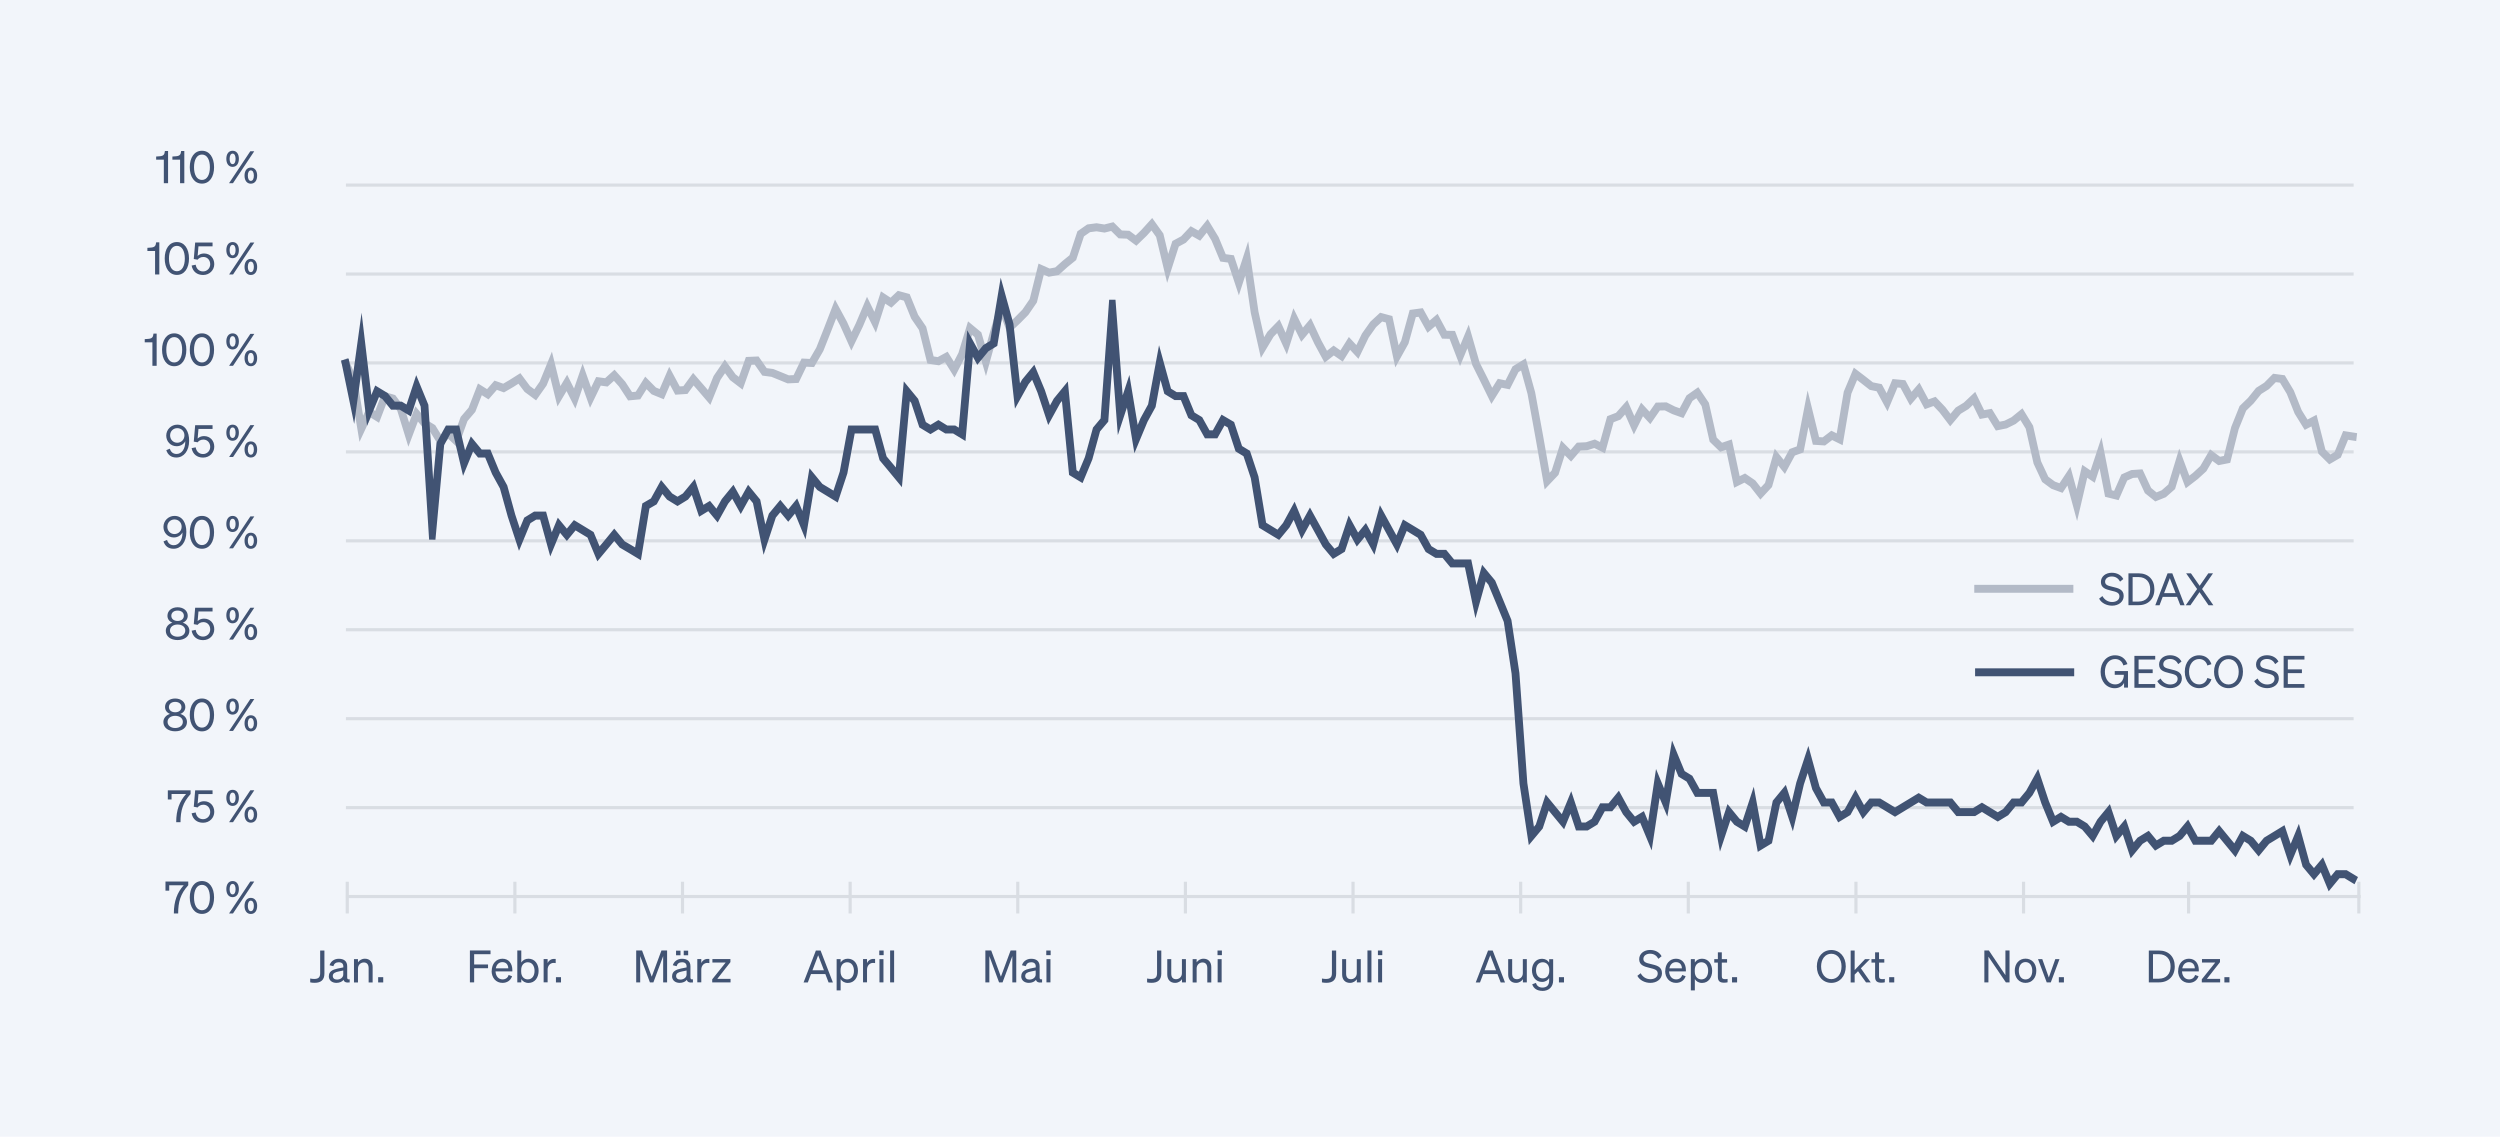 <?xml version="1.0" encoding="UTF-8"?>
<svg xmlns="http://www.w3.org/2000/svg" viewBox="0 0 394.02 179.15">
  <defs>
    <style>
      .cls-1 {
        fill: #f2f5fa;
      }

      .cls-2, .cls-3, .cls-4, .cls-5, .cls-6 {
        stroke-miterlimit: 10;
      }

      .cls-2, .cls-5 {
        stroke: #415373;
      }

      .cls-3, .cls-4 {
        fill: #dfdfdf;
        stroke: #b3bac7;
      }

      .cls-3, .cls-5 {
        stroke-width: 1.25px;
      }

      .cls-7 {
        fill: #415373;
      }

      .cls-6 {
        fill: none;
        stroke: #d9dde3;
        stroke-width: .5px;
      }
    </style>
  </defs>
  <g id="Hintergrund">
    <rect class="cls-1" x="0" y="-.06" width="394.05" height="179.22"></rect>
  </g>
  <g id="Kursentwicklung">
    <g id="Grafik">
      <line class="cls-6" x1="54.52" y1="141.3" x2="372.06" y2="141.3"></line>
      <g>
        <path class="cls-7" d="M26.67,139.52v.86h-.59v-1.44h3.59v.58c-1.23,1.37-1.59,2.63-1.59,4.45h-.68c0-1.95.54-3.32,1.56-4.45h-2.29Z"></path>
        <path class="cls-7" d="M31.83,138.86c1.19,0,1.91,1.06,1.91,2.59s-.72,2.59-1.91,2.59-1.92-1.06-1.92-2.59.72-2.59,1.92-2.59ZM31.83,143.46c.81,0,1.25-.83,1.25-2s-.43-2-1.25-2-1.25.83-1.25,2,.43,2,1.25,2Z"></path>
        <path class="cls-7" d="M36.66,138.86c.64,0,.99.52.99,1.27s-.36,1.27-.99,1.27-.99-.52-.99-1.27.36-1.27.99-1.27ZM36.72,143.97h-.62l3.35-5.03h.62l-3.35,5.03ZM36.66,140.97c.3,0,.47-.33.47-.83s-.17-.83-.47-.83-.47.33-.47.83.17.83.47.83ZM39.53,144.05c-.63,0-.99-.52-.99-1.27s.36-1.27.99-1.27,1,.52,1,1.27-.36,1.27-1,1.27ZM39.53,143.61c.3,0,.48-.33.48-.83s-.18-.83-.48-.83-.47.33-.47.83.18.83.47.83Z"></path>
      </g>
      <g>
        <path class="cls-7" d="M27.04,125.14v.86h-.59v-1.44h3.59v.58c-1.23,1.37-1.59,2.63-1.59,4.45h-.68c0-1.95.54-3.32,1.56-4.45h-2.29Z"></path>
        <path class="cls-7" d="M30.54,127.14l.22-2.58h2.74v.59h-2.22l-.13,1.52c.22-.22.56-.39,1-.39.98,0,1.62.73,1.62,1.68s-.75,1.71-1.76,1.71c-.95,0-1.63-.53-1.81-1.49l.64-.13c.1.64.54,1.06,1.16,1.06s1.13-.49,1.13-1.13-.43-1.15-1.07-1.15c-.42,0-.74.19-.91.43l-.62-.11Z"></path>
        <path class="cls-7" d="M36.66,124.48c.64,0,.99.52.99,1.27s-.36,1.27-.99,1.27-.99-.52-.99-1.27.36-1.27.99-1.27ZM36.73,129.58h-.62l3.35-5.03h.62l-3.35,5.03ZM36.66,126.58c.3,0,.47-.33.47-.83s-.17-.83-.47-.83-.47.33-.47.83.17.83.47.83ZM39.53,129.66c-.63,0-.99-.52-.99-1.27s.36-1.27.99-1.27,1,.52,1,1.27-.36,1.27-1,1.27ZM39.53,129.22c.3,0,.48-.33.48-.83s-.18-.83-.48-.83-.47.33-.47.83.18.83.47.83Z"></path>
      </g>
      <g>
        <path class="cls-7" d="M29.21,111.43c0,.5-.29.9-.79,1.09.6.18,1.05.64,1.05,1.28,0,.88-.78,1.46-1.86,1.46s-1.86-.57-1.86-1.46c0-.64.45-1.1,1.04-1.28-.5-.2-.78-.59-.78-1.09,0-.81.69-1.34,1.6-1.34s1.6.54,1.6,1.34ZM26.41,113.77c0,.57.49.97,1.2.97s1.21-.39,1.21-.97-.5-.95-1.21-.95-1.2.39-1.2.95ZM28.6,111.44c0-.49-.4-.82-.99-.82s-.99.33-.99.82.41.82.99.82.99-.32.99-.82Z"></path>
        <path class="cls-7" d="M31.83,110.09c1.19,0,1.91,1.06,1.91,2.59s-.72,2.59-1.91,2.59-1.92-1.06-1.92-2.59.72-2.59,1.92-2.59ZM31.83,114.68c.81,0,1.25-.83,1.25-2s-.43-2-1.25-2-1.25.83-1.25,2,.43,2,1.25,2Z"></path>
        <path class="cls-7" d="M36.66,110.09c.64,0,.99.52.99,1.27s-.36,1.27-.99,1.27-.99-.52-.99-1.27.36-1.27.99-1.27ZM36.73,115.2h-.62l3.35-5.03h.62l-3.35,5.03ZM36.66,112.19c.3,0,.47-.33.47-.83s-.17-.83-.47-.83-.47.33-.47.83.17.83.47.83ZM39.53,115.27c-.63,0-.99-.52-.99-1.27s.36-1.27.99-1.27,1,.52,1,1.27-.36,1.27-1,1.27ZM39.53,114.83c.3,0,.48-.33.48-.83s-.18-.83-.48-.83-.47.33-.47.83.18.83.47.83Z"></path>
      </g>
      <g>
        <path class="cls-7" d="M29.59,97.05c0,.5-.29.9-.79,1.09.6.18,1.05.64,1.05,1.28,0,.88-.78,1.46-1.86,1.46s-1.86-.57-1.86-1.46c0-.64.45-1.1,1.04-1.28-.5-.2-.78-.59-.78-1.09,0-.81.69-1.34,1.6-1.34s1.6.54,1.6,1.34ZM26.79,99.38c0,.57.49.97,1.2.97s1.21-.39,1.21-.97-.5-.95-1.21-.95-1.2.39-1.2.95ZM28.98,97.05c0-.49-.4-.82-.99-.82s-.99.33-.99.82.41.82.99.82.99-.32.99-.82Z"></path>
        <path class="cls-7" d="M30.54,98.36l.22-2.58h2.74v.59h-2.22l-.13,1.52c.22-.22.56-.39,1-.39.98,0,1.62.73,1.62,1.68s-.75,1.71-1.76,1.71c-.95,0-1.63-.53-1.81-1.49l.64-.13c.1.64.54,1.06,1.16,1.06s1.13-.49,1.13-1.13-.43-1.15-1.07-1.15c-.42,0-.74.19-.91.43l-.62-.11Z"></path>
        <path class="cls-7" d="M36.66,95.7c.64,0,.99.52.99,1.27s-.36,1.27-.99,1.27-.99-.52-.99-1.27.36-1.27.99-1.27ZM36.73,100.81h-.62l3.35-5.03h.62l-3.35,5.03ZM36.66,97.8c.3,0,.47-.33.47-.83s-.17-.83-.47-.83-.47.33-.47.83.17.83.47.83ZM39.53,100.89c-.63,0-.99-.52-.99-1.27s.36-1.27.99-1.27,1,.52,1,1.27-.36,1.27-1,1.27ZM39.53,100.44c.3,0,.48-.33.48-.83s-.18-.83-.48-.83-.47.33-.47.83.18.83.47.83Z"></path>
      </g>
      <g>
        <path class="cls-7" d="M26.33,85.1c.14.48.48.83,1.06.83.78,0,1.37-.76,1.37-1.94v-.07c-.23.44-.72.79-1.36.79-.93,0-1.64-.73-1.64-1.67s.76-1.73,1.74-1.73c1.29,0,1.87,1.15,1.87,2.54,0,1.6-.85,2.64-2.01,2.64-.87,0-1.37-.47-1.59-1.16l.55-.23ZM27.5,84.17c.63,0,1.13-.5,1.13-1.16s-.49-1.14-1.13-1.14-1.13.49-1.13,1.14.48,1.16,1.12,1.16Z"></path>
        <path class="cls-7" d="M31.83,81.31c1.19,0,1.91,1.06,1.91,2.59s-.72,2.59-1.91,2.59-1.92-1.06-1.92-2.59.72-2.59,1.92-2.59ZM31.83,85.91c.81,0,1.25-.83,1.25-2s-.43-2-1.25-2-1.25.83-1.25,2,.43,2,1.25,2Z"></path>
        <path class="cls-7" d="M36.66,81.31c.64,0,.99.52.99,1.27s-.36,1.27-.99,1.27-.99-.52-.99-1.27.36-1.27.99-1.27ZM36.73,86.42h-.62l3.35-5.03h.62l-3.35,5.03ZM36.66,83.42c.3,0,.47-.33.47-.83s-.17-.83-.47-.83-.47.33-.47.83.17.83.47.83ZM39.53,86.5c-.63,0-.99-.52-.99-1.27s.36-1.27.99-1.27,1,.52,1,1.27-.36,1.27-1,1.27ZM39.53,86.06c.3,0,.48-.33.48-.83s-.18-.83-.48-.83-.47.33-.47.83.18.83.47.83Z"></path>
      </g>
      <g>
        <path class="cls-7" d="M26.77,70.72c.14.48.48.83,1.06.83.78,0,1.37-.76,1.37-1.94v-.07c-.23.44-.72.79-1.36.79-.93,0-1.64-.73-1.64-1.67s.76-1.73,1.74-1.73c1.29,0,1.87,1.15,1.87,2.54,0,1.6-.85,2.64-2.01,2.64-.87,0-1.37-.47-1.59-1.16l.55-.23ZM27.94,69.78c.63,0,1.13-.5,1.13-1.16s-.49-1.14-1.13-1.14-1.13.49-1.13,1.14.48,1.16,1.12,1.16Z"></path>
        <path class="cls-7" d="M30.54,69.59l.22-2.58h2.74v.59h-2.22l-.13,1.52c.22-.22.56-.39,1-.39.98,0,1.62.73,1.62,1.68s-.75,1.71-1.76,1.71c-.95,0-1.63-.53-1.81-1.49l.64-.13c.1.64.54,1.06,1.16,1.06s1.13-.49,1.13-1.13-.43-1.15-1.07-1.15c-.42,0-.74.19-.91.43l-.62-.11Z"></path>
        <path class="cls-7" d="M36.66,66.93c.64,0,.99.52.99,1.27s-.36,1.27-.99,1.27-.99-.52-.99-1.27.36-1.27.99-1.27ZM36.73,72.03h-.62l3.35-5.03h.62l-3.35,5.03ZM36.66,69.03c.3,0,.47-.33.47-.83s-.17-.83-.47-.83-.47.33-.47.83.17.83.47.83ZM39.53,72.11c-.63,0-.99-.52-.99-1.27s.36-1.27.99-1.27,1,.52,1,1.27-.36,1.27-1,1.27ZM39.53,71.67c.3,0,.48-.33.48-.83s-.18-.83-.48-.83-.47.33-.47.83.18.83.47.83Z"></path>
      </g>
      <g>
        <path class="cls-7" d="M24.69,52.59v5.06h-.67v-3.7h-1.21v-.5l.54-.04c.6-.04.79-.25.84-.83h.5Z"></path>
        <path class="cls-7" d="M27.46,52.54c1.19,0,1.91,1.06,1.91,2.59s-.72,2.59-1.91,2.59-1.92-1.06-1.92-2.59.72-2.59,1.92-2.59ZM27.46,57.13c.81,0,1.25-.83,1.25-2s-.43-2-1.25-2-1.25.83-1.25,2,.43,2,1.25,2Z"></path>
        <path class="cls-7" d="M31.83,52.54c1.19,0,1.91,1.06,1.91,2.59s-.72,2.59-1.91,2.59-1.92-1.06-1.92-2.59.72-2.59,1.92-2.59ZM31.83,57.13c.81,0,1.25-.83,1.25-2s-.43-2-1.25-2-1.25.83-1.25,2,.43,2,1.25,2Z"></path>
        <path class="cls-7" d="M36.66,52.54c.64,0,.99.52.99,1.27s-.36,1.27-.99,1.27-.99-.52-.99-1.27.36-1.27.99-1.27ZM36.73,57.65h-.62l3.35-5.03h.62l-3.35,5.03ZM36.66,54.64c.3,0,.47-.33.47-.83s-.17-.83-.47-.83-.47.33-.47.83.17.83.47.83ZM39.53,57.72c-.63,0-.99-.52-.99-1.27s.36-1.27.99-1.27,1,.52,1,1.27-.36,1.27-1,1.27ZM39.53,57.28c.3,0,.48-.33.48-.83s-.18-.83-.48-.83-.47.33-.47.83.18.83.47.83Z"></path>
      </g>
      <g>
        <path class="cls-7" d="M25.11,38.2v5.06h-.67v-3.7h-1.21v-.5l.54-.04c.6-.04.79-.25.84-.83h.5Z"></path>
        <path class="cls-7" d="M27.88,38.15c1.19,0,1.91,1.06,1.91,2.59s-.72,2.59-1.91,2.59-1.92-1.06-1.92-2.59.72-2.59,1.92-2.59ZM27.88,42.75c.81,0,1.25-.83,1.25-2s-.43-2-1.25-2-1.25.83-1.25,2,.43,2,1.25,2Z"></path>
        <path class="cls-7" d="M30.54,40.81l.22-2.58h2.74v.59h-2.22l-.13,1.52c.22-.22.56-.39,1-.39.98,0,1.62.73,1.62,1.68s-.75,1.71-1.76,1.71c-.95,0-1.63-.53-1.81-1.49l.64-.13c.1.64.54,1.06,1.16,1.06s1.13-.49,1.13-1.13-.43-1.15-1.07-1.15c-.42,0-.74.19-.91.43l-.62-.11Z"></path>
        <path class="cls-7" d="M36.66,38.15c.64,0,.99.52.99,1.27s-.36,1.27-.99,1.27-.99-.52-.99-1.27.36-1.27.99-1.27ZM36.73,43.26h-.62l3.35-5.03h.62l-3.35,5.03ZM36.66,40.25c.3,0,.47-.33.47-.83s-.17-.83-.47-.83-.47.33-.47.83.17.83.47.83ZM39.53,43.34c-.63,0-.99-.52-.99-1.27s.36-1.27.99-1.27,1,.52,1,1.27-.36,1.27-1,1.27ZM39.53,42.89c.3,0,.48-.33.48-.83s-.18-.83-.48-.83-.47.33-.47.83.18.83.47.83Z"></path>
      </g>
      <g>
        <path class="cls-7" d="M26.49,23.81v5.06h-.67v-3.7h-1.21v-.5l.54-.04c.6-.04.79-.25.84-.83h.5Z"></path>
        <path class="cls-7" d="M29.05,23.81v5.06h-.67v-3.7h-1.21v-.5l.54-.04c.6-.04.79-.25.84-.83h.5Z"></path>
        <path class="cls-7" d="M31.83,23.76c1.19,0,1.91,1.06,1.91,2.59s-.72,2.59-1.91,2.59-1.92-1.06-1.92-2.59.72-2.59,1.92-2.59ZM31.83,28.36c.81,0,1.25-.83,1.25-2s-.43-2-1.25-2-1.25.83-1.25,2,.43,2,1.25,2Z"></path>
        <path class="cls-7" d="M36.66,23.76c.64,0,.99.52.99,1.27s-.36,1.27-.99,1.27-.99-.52-.99-1.27.36-1.27.99-1.27ZM36.72,28.87h-.62l3.35-5.03h.62l-3.35,5.03ZM36.66,25.87c.3,0,.47-.33.47-.83s-.17-.83-.47-.83-.47.33-.47.83.17.83.47.83ZM39.53,28.95c-.63,0-.99-.52-.99-1.27s.36-1.27.99-1.27,1,.52,1,1.27-.36,1.27-1,1.27ZM39.53,28.51c.3,0,.48-.33.48-.83s-.18-.83-.48-.83-.47.33-.47.83.18.83.47.83Z"></path>
      </g>
      <g>
        <line class="cls-6" x1="54.52" y1="127.29" x2="370.95" y2="127.29"></line>
        <line class="cls-6" x1="54.52" y1="113.27" x2="370.95" y2="113.27"></line>
        <line class="cls-6" x1="54.52" y1="99.25" x2="370.95" y2="99.25"></line>
        <line class="cls-6" x1="54.52" y1="85.24" x2="370.95" y2="85.24"></line>
        <line class="cls-6" x1="54.52" y1="71.22" x2="370.95" y2="71.22"></line>
        <line class="cls-6" x1="54.52" y1="57.2" x2="370.95" y2="57.2"></line>
        <line class="cls-6" x1="54.52" y1="43.19" x2="370.95" y2="43.19"></line>
        <line class="cls-6" x1="54.52" y1="29.17" x2="370.95" y2="29.17"></line>
      </g>
      <line class="cls-6" x1="54.73" y1="138.97" x2="54.73" y2="143.97"></line>
      <line class="cls-6" x1="107.57" y1="138.97" x2="107.57" y2="143.97"></line>
      <line class="cls-6" x1="133.99" y1="138.97" x2="133.99" y2="143.97"></line>
      <line class="cls-6" x1="186.83" y1="138.97" x2="186.83" y2="143.97"></line>
      <line class="cls-6" x1="81.15" y1="138.97" x2="81.15" y2="143.97"></line>
      <line class="cls-6" x1="160.41" y1="138.97" x2="160.41" y2="143.97"></line>
      <line class="cls-6" x1="213.25" y1="138.97" x2="213.25" y2="143.97"></line>
      <line class="cls-6" x1="239.67" y1="138.97" x2="239.67" y2="143.97"></line>
      <line class="cls-6" x1="292.51" y1="138.97" x2="292.51" y2="143.97"></line>
      <line class="cls-6" x1="344.94" y1="138.97" x2="344.94" y2="143.97"></line>
      <line class="cls-6" x1="266.09" y1="138.97" x2="266.09" y2="143.97"></line>
      <line class="cls-6" x1="318.93" y1="138.97" x2="318.93" y2="143.97"></line>
      <line class="cls-6" x1="371.77" y1="138.97" x2="371.77" y2="143.97"></line>
      <g>
        <polygon class="cls-4" points="54.35 57.21 55.58 60 56.89 67.97 58.23 65.1 59.49 65.89 60.75 62.6 61.86 62.93 63.07 64.53 64.41 68.87 65.7 65.46 66.84 66.82 68.08 67.57 69.38 69.68 70.65 68.48 71.94 69.7 73.24 66.11 74.48 64.65 75.69 61.54 76.9 62.3 78.16 60.86 79.38 61.3 80.67 60.55 81.83 59.81 83.03 61.4 84.38 62.4 85.7 60.53 86.82 57.78 88.05 62.76 89.33 60.6 90.6 63.12 91.83 59.53 93.06 62.98 94.39 60.23 95.6 60.4 96.8 59.32 97.97 60.63 99.25 62.59 100.61 62.46 101.82 60.54 102.98 61.72 104.35 62.28 105.55 59.5 106.72 61.69 108.08 61.6 109.28 59.95 110.44 61.28 111.8 62.87 113.11 59.63 114.26 57.95 115.42 59.55 116.8 60.6 118.08 57 119.19 56.95 120.43 58.73 121.71 58.9 122.94 59.4 124.21 59.92 125.54 59.86 126.78 57.28 128.02 57.34 129.31 55.11 130.56 51.96 131.72 48.97 132.85 51.08 134.19 54.07 135.54 51.27 136.69 48.55 137.95 51.1 139.24 47.08 140.44 47.86 141.7 46.67 142.83 46.97 144.06 49.99 145.3 51.8 146.56 56.85 147.92 57.06 149.11 56.42 150.4 58.49 151.74 55.89 152.94 51.92 154.03 52.83 155.38 57.44 156.73 52.54 157.88 48.69 159.07 51.87 160.44 50.58 161.69 49.31 162.96 47.46 164.17 42.58 165.33 43.1 166.64 42.87 167.91 41.72 169.18 40.69 170.42 36.94 171.61 36.11 172.82 35.95 174.07 36.15 175.28 35.85 176.51 37.07 177.77 37.12 179.06 38.08 180.37 36.81 181.53 35.53 182.68 37.14 184.02 42.73 185.37 38.52 186.59 37.86 187.79 36.59 189.04 37.3 190.25 35.8 191.41 37.71 192.68 40.76 193.92 40.93 195.25 44.94 196.45 41.23 197.63 49.25 198.94 55.08 200.32 52.78 201.44 51.62 202.74 54.48 203.99 50.54 205.19 52.97 206.43 51.49 207.61 53.99 208.92 56.41 210.2 55.4 211.48 56.29 212.71 54.32 213.97 55.68 215.28 52.96 216.51 51.22 217.71 50.12 218.83 50.42 220.12 56.5 221.52 53.98 222.75 49.53 223.85 49.39 225.12 51.68 226.37 50.61 227.58 52.88 228.81 52.91 230.13 56.35 231.36 53.38 232.52 57.4 233.77 59.91 235.11 62.64 236.42 60.55 237.67 60.8 238.94 58.29 240.04 57.62 241.24 61.98 242.48 68.81 243.77 76.08 245.19 74.58 246.38 70.81 247.59 72.02 248.88 70.51 250.09 70.46 251.31 70.07 252.64 70.73 253.9 66.17 255.12 65.7 256.27 64.41 257.54 67.3 258.82 64.73 260.05 66.06 261.34 64.2 262.51 64.18 263.74 64.79 265.08 65.27 266.36 62.85 267.49 62.06 268.66 63.8 269.91 69.36 271.23 70.64 272.42 70.24 273.67 76.14 274.98 75.49 276.16 76.29 277.48 77.97 278.83 76.51 280.03 72.29 281.24 73.8 282.54 71.39 283.81 70.93 284.97 64.95 286.12 69.61 287.49 69.7 288.71 68.77 290.03 69.42 291.3 61.93 292.48 59.11 293.62 59.98 294.88 60.97 296.1 61.22 297.43 63.68 298.74 60.54 299.84 60.64 301.14 63.05 302.38 61.6 303.6 63.87 304.87 63.41 306.06 64.67 307.38 66.4 308.71 64.82 309.95 64.07 311.09 62.99 312.31 65.48 313.56 65.25 314.81 67.3 316.14 67.03 317.41 66.4 318.57 65.46 319.74 67.38 320.99 72.93 322.25 75.63 323.54 76.58 324.88 77.07 326.04 75.32 327.33 80.08 328.64 74.48 329.88 75.31 331.03 71.82 332.21 77.89 333.62 78.24 334.88 75.36 336.07 74.83 337.22 74.75 338.45 77.4 339.77 78.46 341.09 77.93 342.37 76.8 343.53 72.99 344.72 76.16 346.08 75.11 347.35 73.95 348.54 71.91 349.73 72.79 351.09 72.52 352.35 67.51 353.59 64.44 354.82 63.24 356.06 61.71 357.3 60.93 358.51 59.7 359.65 59.85 360.87 61.87 362.11 64.98 363.42 67.1 364.63 66.47 365.85 71.24 367.18 72.56 368.53 71.77 369.76 68.76 370.92 68.94 370.95 68.69 369.62 68.48 368.35 71.58 367.21 72.25 366.05 71.1 364.78 66.11 363.5 66.78 362.31 64.86 361.07 61.75 359.79 59.61 358.44 59.43 357.16 60.72 355.91 61.51 354.66 63.06 353.4 64.28 352.14 67.43 350.91 72.29 349.78 72.52 348.47 71.55 347.17 73.78 345.95 74.91 344.82 75.77 343.51 72.26 342.18 76.64 340.97 77.7 339.8 78.18 338.63 77.22 337.36 74.49 336.02 74.58 334.72 75.16 333.49 77.95 332.41 77.68 331.09 70.91 329.76 74.93 328.5 74.08 327.32 79.14 326.12 74.76 324.79 76.77 323.64 76.35 322.43 75.46 321.2 72.83 319.96 67.28 318.63 65.1 317.3 66.18 316.08 66.79 314.92 67.02 313.67 64.98 312.43 65.2 311.16 62.59 309.81 63.86 308.56 64.62 307.39 66.02 306.23 64.49 304.93 63.12 303.7 63.56 302.43 61.18 301.18 62.63 299.98 60.4 298.6 60.27 297.41 63.13 296.25 60.99 294.97 60.73 293.75 59.77 292.39 58.73 291.08 61.85 289.86 69.05 288.69 68.47 287.42 69.44 286.3 69.37 284.95 63.87 283.62 70.73 282.39 71.18 281.2 73.37 279.93 71.79 278.63 76.37 277.49 77.6 276.31 76.09 275 75.2 273.83 75.78 272.58 69.91 271.28 70.35 270.11 69.22 268.87 63.69 267.54 61.72 266.19 62.67 264.97 64.96 263.82 64.55 262.56 63.92 261.23 63.95 260.03 65.68 258.77 64.32 257.55 66.74 256.33 63.97 254.99 65.48 253.72 65.97 252.49 70.38 251.33 69.8 250.05 70.2 248.77 70.26 247.57 71.66 246.28 70.36 244.99 74.43 243.91 75.57 242.71 68.76 241.46 61.92 240.17 57.25 238.77 58.1 237.55 60.52 236.31 60.26 235.13 62.15 233.98 59.78 232.73 57.3 231.4 52.68 230.14 55.72 228.97 52.65 227.71 52.63 226.43 50.24 225.18 51.3 223.97 49.11 222.57 49.3 221.31 53.88 220.22 55.84 219.02 50.21 217.65 49.84 216.35 51.04 215.09 52.82 213.91 55.26 212.67 53.93 211.41 55.94 210.2 55.09 208.99 56.04 207.81 53.87 206.49 51.05 205.24 52.54 203.95 49.92 202.71 53.83 201.51 51.2 200.14 52.61 199.03 54.46 197.85 49.19 196.54 40.22 195.25 44.19 194.09 40.69 192.83 40.52 191.61 37.58 190.28 35.39 188.99 36.98 187.75 36.28 186.46 37.65 185.19 38.33 184.05 41.87 182.89 37.02 181.55 35.15 180.22 36.62 179.04 37.76 177.84 36.87 176.6 36.82 175.34 35.57 174.06 35.89 172.82 35.69 171.53 35.86 170.23 36.77 168.99 40.53 167.77 41.52 166.54 42.62 165.36 42.84 164.02 42.24 162.75 47.34 161.52 49.13 160.28 50.39 159.16 51.45 157.86 47.96 156.51 52.46 155.37 56.59 154.23 52.67 152.83 51.51 151.53 55.78 150.38 58.01 149.18 56.09 147.88 56.8 146.74 56.62 145.51 51.69 144.26 49.85 143 46.76 141.64 46.39 140.41 47.55 139.12 46.7 137.91 50.48 136.68 47.98 135.34 51.15 134.2 53.51 133.05 50.95 131.68 48.41 130.35 51.86 129.11 54.99 127.9 57.08 126.65 57.02 125.4 59.61 124.24 59.66 123.02 59.16 121.76 58.65 120.55 58.49 119.3 56.69 117.92 56.75 116.7 60.21 115.58 59.36 114.25 57.53 112.91 59.5 111.73 62.42 110.6 61.1 109.27 59.57 107.97 61.35 106.84 61.42 105.52 58.96 104.23 61.96 103.1 61.5 101.78 60.16 100.49 62.22 99.36 62.32 98.15 60.46 96.82 58.97 95.53 60.13 94.26 59.96 93.09 62.37 91.83 58.82 90.56 62.51 89.35 60.1 88.13 62.15 86.87 57.03 85.5 60.39 84.33 62.06 83.18 61.21 81.89 59.48 80.56 60.32 79.36 61.02 78.09 60.57 76.86 61.98 75.58 61.18 74.29 64.51 73.04 65.97 71.85 69.28 70.65 68.14 69.42 69.3 68.23 67.37 66.98 66.61 65.63 65 64.43 68.15 63.27 64.41 61.99 62.7 60.61 62.3 59.38 65.52 58.14 64.74 56.99 67.19 55.81 59.92 54.55 57.1 54.35 57.21"></polygon>
        <polygon class="cls-2" points="54.34 57.18 55.72 63.86 56.93 55.04 58.12 65.15 59.49 61.85 60.61 62.53 61.87 64.07 63.14 64.07 64.48 64.88 65.67 61.25 66.8 63.97 68.13 85.02 69.51 70.01 70.71 67.82 71.8 67.82 73.11 73.37 74.42 70.19 75.58 71.61 76.8 71.61 78.02 74.54 79.26 76.8 80.51 81.3 81.85 85.38 83.2 82.11 84.38 81.39 85.51 81.39 86.82 86.16 88.12 83.01 89.34 84.48 90.61 82.94 91.77 83.65 92.99 84.38 94.29 87.52 95.65 85.89 96.81 84.48 97.99 85.91 99.25 86.65 100.64 87.49 101.9 79.83 103.13 79.12 104.31 76.96 105.46 78.36 106.78 79.17 108.1 78.36 109.23 76.99 110.46 80.69 111.74 79.91 113.03 81.47 114.35 79.1 115.49 77.72 116.75 79.99 118.01 77.72 119.14 79.08 120.46 85.5 121.83 81.33 122.98 79.94 124.23 81.45 125.44 79.98 126.76 83.2 128.03 75.51 129.14 76.85 130.4 77.62 131.76 78.45 133.06 74.51 134.29 67.82 135.44 67.82 136.69 67.82 137.85 67.82 139.08 72.3 140.34 73.81 141.76 75.53 143 61.96 144.06 63.25 145.31 67.03 146.65 67.84 147.9 67.08 149.12 67.82 150.36 67.82 151.74 68.66 152.97 54.52 154.11 56.61 155.45 54.98 156.72 54.21 157.9 47.15 159 51.15 160.29 62.8 161.7 60.26 162.82 58.9 163.99 61.72 165.32 65.74 166.68 63.26 167.75 61.96 168.97 74.56 170.38 75.41 171.68 72.28 172.92 67.76 174.18 66.26 175.31 50.43 176.49 66.04 177.77 62.15 179 69.63 180.4 66.27 181.65 63.99 182.81 57.67 183.94 61.75 185.25 62.55 186.45 62.55 187.68 65.54 188.94 66.3 190.2 68.58 191.57 68.58 192.8 66.38 193.91 67.03 195.15 70.81 196.4 71.57 197.63 75.27 198.88 82.86 200.18 83.65 201.5 84.45 202.82 82.85 203.96 80.78 205.2 83.81 206.46 81.51 207.61 83.6 208.86 85.88 210.18 87.45 211.54 86.62 212.72 83.07 213.92 85.26 215.17 83.75 216.47 86.11 217.71 81.57 218.82 83.6 220.18 86.08 221.47 82.95 222.6 83.65 223.82 84.39 225.07 86.63 226.37 87.42 227.59 87.42 228.84 88.93 230.14 88.93 231.29 88.93 232.61 95.32 233.93 90.57 235.02 91.9 236.26 94.88 237.5 97.9 238.74 106.14 239.99 123.5 241.28 132.03 242.7 130.33 243.89 126.72 245 128.08 246.37 129.74 247.57 126.82 248.75 130.39 250.1 130.39 251.4 129.6 252.63 127.36 253.86 127.36 255.04 125.94 256.21 128.07 257.52 129.67 258.74 128.93 260.09 132.18 261.34 123.91 262.58 126.9 263.83 119.36 264.94 122.06 266.19 122.82 267.45 125.09 268.76 125.09 269.91 125.09 271.22 132.22 272.54 128.24 273.67 129.61 275.05 130.45 276.21 126.95 277.4 133.46 278.83 132.59 280.08 126.54 281.18 125.21 282.49 129.18 283.82 123.52 284.95 120.1 286.1 124.26 287.39 126.61 288.63 126.61 289.9 128.92 291.27 128.09 292.44 125.97 293.66 128.21 294.98 126.61 296.15 126.61 297.37 127.35 298.67 128.14 299.97 127.35 301.21 126.59 302.4 125.87 303.62 126.61 304.9 126.61 306.14 126.61 307.34 126.61 308.58 128.12 309.88 128.12 311.16 128.12 312.37 127.38 313.56 128.11 314.86 128.9 316.18 128.1 317.41 126.61 318.65 126.61 319.94 125.04 321.07 123.01 322.23 126.53 323.53 129.69 324.83 128.9 326.05 129.64 327.3 129.64 328.5 130.37 329.84 131.96 331.15 129.59 332.27 128.24 333.51 131.99 334.76 130.5 336 134.26 337.36 132.61 338.51 131.91 339.76 133.42 341.06 132.64 342.31 132.64 343.59 131.85 344.75 130.47 345.95 132.64 347.26 132.64 348.56 132.64 349.75 131.18 350.91 132.59 352.26 134.23 353.53 131.92 354.66 132.61 355.98 134.21 357.3 132.61 358.53 131.86 359.66 131.18 360.95 135.11 362.19 132.11 363.36 136.36 364.7 137.97 365.92 136.52 367.16 139.52 368.49 137.91 369.66 137.91 370.88 138.65 370.99 138.42 369.72 137.65 368.39 137.65 367.23 139.06 365.98 136.07 364.7 137.59 363.56 136.23 362.23 131.39 360.98 134.44 359.78 130.81 358.42 131.64 357.16 132.41 355.98 133.83 354.81 132.41 353.45 131.58 352.23 133.81 351.08 132.42 349.75 130.8 348.46 132.38 347.26 132.38 346.08 132.38 344.79 130.05 343.45 131.65 342.25 132.38 341 132.38 339.81 133.1 338.56 131.59 337.22 132.41 336.09 133.78 334.84 130.03 333.6 131.51 332.35 127.75 330.97 129.43 329.8 131.54 328.64 130.16 327.35 129.38 326.11 129.38 324.83 128.6 323.64 129.33 322.45 126.43 321.12 122.43 319.76 124.89 318.55 126.35 317.31 126.35 316.04 127.89 314.86 128.6 313.67 127.88 312.37 127.09 311.1 127.87 309.88 127.87 308.69 127.87 307.44 126.35 306.14 126.35 304.9 126.35 303.68 126.35 302.4 125.58 301.1 126.37 299.86 127.12 298.67 127.85 297.48 127.12 296.2 126.35 294.88 126.35 293.7 127.78 292.44 125.48 291.11 127.9 289.99 128.58 288.76 126.35 287.52 126.35 286.31 124.16 284.97 119.29 283.6 123.44 282.45 128.32 281.27 124.72 279.87 126.42 278.63 132.42 277.57 133.07 276.27 126.01 274.93 130.08 273.82 129.41 272.46 127.75 271.29 131.28 270.1 124.84 268.76 124.84 267.58 124.84 266.35 122.63 265.11 121.87 263.73 118.52 262.48 126.06 261.23 123.05 259.99 131.32 258.85 128.57 257.57 129.35 256.39 127.92 255.07 125.51 253.76 127.11 252.5 127.11 251.24 129.41 250.04 130.14 248.91 130.14 247.59 126.14 246.3 129.28 245.17 127.91 243.8 126.24 242.5 130.2 241.43 131.47 240.22 123.46 238.97 106.11 237.72 97.82 236.47 94.78 235.22 91.76 233.82 90.07 232.64 94.34 231.47 88.68 230.14 88.68 228.94 88.68 227.69 87.16 226.43 87.16 225.23 86.44 223.99 84.19 222.72 83.42 221.36 82.6 220.15 85.53 219.02 83.47 217.64 80.95 216.39 85.49 215.2 83.32 213.96 84.83 212.67 82.48 211.35 86.44 210.22 87.13 209.05 85.73 207.81 83.47 206.46 81.02 205.23 83.26 203.98 80.23 202.63 82.7 201.45 84.13 200.29 83.42 199.09 82.69 197.85 75.2 196.59 71.39 195.34 70.63 194.09 66.85 192.71 66.04 191.45 68.32 190.33 68.32 189.1 66.11 187.86 65.36 186.6 62.3 185.31 62.3 184.13 61.58 182.77 56.64 181.43 63.89 180.19 66.15 179.1 68.79 177.84 61.18 176.63 64.86 175.31 47.28 173.95 66.15 172.72 67.63 171.47 72.19 170.27 75.06 169.19 74.4 167.92 61.37 166.5 63.1 165.37 65.16 164.2 61.62 162.88 58.44 161.51 60.1 160.43 62.05 159.23 51.1 157.84 46.08 156.52 54.04 155.3 54.78 154.15 56.18 152.8 53.73 151.54 68.25 150.42 67.57 149.17 67.57 147.9 66.79 146.65 67.55 145.5 66.85 144.26 63.11 142.83 61.37 141.58 74.94 140.51 73.63 139.28 72.17 138.02 67.57 136.69 67.57 135.44 67.57 134.1 67.57 132.84 74.44 131.64 78.08 130.51 77.39 129.28 76.65 127.89 74.96 126.67 82.35 125.5 79.52 124.23 81.07 122.98 79.56 121.63 81.19 120.51 84.6 119.35 78.96 117.98 77.29 116.75 79.5 115.52 77.29 114.17 78.94 112.99 81.05 111.79 79.59 110.58 80.32 109.32 76.51 107.96 78.16 106.78 78.87 105.61 78.16 104.27 76.54 102.96 78.92 101.69 79.66 100.47 87.09 99.36 86.42 98.13 85.7 96.81 84.1 95.48 85.72 94.35 87.06 93.16 84.2 91.88 83.42 90.56 82.62 89.34 84.1 88.06 82.55 86.87 85.44 85.68 81.13 84.32 81.13 83.02 81.93 81.87 84.71 80.72 81.22 79.48 76.7 78.22 74.42 76.95 71.35 75.68 71.35 74.35 69.74 73.17 72.61 71.98 67.57 70.58 67.57 69.29 69.92 68.18 82.05 67.02 63.91 65.65 60.57 64.35 64.51 63.2 63.81 61.98 63.81 60.75 62.32 59.38 61.49 58.25 64.24 56.95 53.22 55.67 62.5 54.56 57.12 54.34 57.18"></polygon>
      </g>
      <g>
        <g>
          <path class="cls-7" d="M331.35,93.93c.32.6.88.95,1.53.95s1.16-.32,1.16-.9c0-.61-.58-.71-1.34-.9-.79-.19-1.58-.41-1.58-1.35,0-.88.76-1.46,1.72-1.46.88,0,1.51.42,1.81.99l-.51.41c-.26-.48-.66-.81-1.31-.81-.61,0-1.05.34-1.05.82,0,.53.47.64,1.18.81.83.2,1.75.37,1.75,1.44,0,.94-.83,1.53-1.83,1.53-.87,0-1.7-.43-2.04-1.11l.53-.42Z"></path>
          <path class="cls-7" d="M335.46,90.36h1.6c1.53,0,2.49.98,2.49,2.51s-.97,2.51-2.49,2.51h-1.6v-5.03ZM337.06,94.81c1.14,0,1.83-.76,1.83-1.93s-.69-1.93-1.84-1.93h-.93v3.87h.94Z"></path>
          <path class="cls-7" d="M342.37,90.36l1.94,5.03h-.68l-.51-1.32h-2.26l-.5,1.32h-.67l1.94-5.03h.74ZM341.08,93.48h1.81l-.91-2.36-.9,2.36Z"></path>
          <path class="cls-7" d="M347.06,92.83l1.78,2.56h-.76l-1.42-2.06-1.43,2.06h-.74l1.79-2.55-1.73-2.48h.76l1.37,1.97,1.37-1.97h.74l-1.72,2.47Z"></path>
          <path class="cls-7" d="M334.76,107.64c-.2.46-.74.83-1.46.83-1.28,0-2.23-1.05-2.23-2.58s.96-2.61,2.28-2.61c.97,0,1.65.53,1.95,1.39l-.64.21c-.18-.64-.64-1.01-1.3-1.01-.95,0-1.61.81-1.61,2s.66,2,1.62,2c.81,0,1.36-.62,1.37-1.52h-1.44v-.59h2.09v2.61h-.62v-.75Z"></path>
          <path class="cls-7" d="M339.68,103.36v.59h-2.62v1.55h2.22v.59h-2.22v1.72h2.62v.59h-3.28v-5.03h3.28Z"></path>
          <path class="cls-7" d="M340.52,106.93c.32.6.88.95,1.53.95s1.16-.32,1.16-.9c0-.61-.58-.71-1.34-.9-.79-.19-1.58-.41-1.58-1.35,0-.88.76-1.46,1.72-1.46.88,0,1.51.42,1.81.99l-.51.41c-.26-.48-.66-.81-1.31-.81-.61,0-1.05.34-1.05.82,0,.53.47.64,1.18.81.83.2,1.75.37,1.75,1.44,0,.94-.83,1.53-1.83,1.53-.87,0-1.7-.43-2.04-1.11l.53-.42Z"></path>
          <path class="cls-7" d="M346.6,107.87c.65,0,1.12-.38,1.3-1.02l.64.21c-.29.87-.98,1.4-1.94,1.4-1.3,0-2.26-1.06-2.26-2.59s.96-2.59,2.26-2.59c.96,0,1.65.53,1.94,1.4l-.64.21c-.18-.64-.65-1.02-1.3-1.02-.93,0-1.59.81-1.59,2s.66,2,1.59,2Z"></path>
          <path class="cls-7" d="M351.23,103.28c1.32,0,2.28,1.06,2.28,2.59s-.96,2.59-2.28,2.59-2.28-1.06-2.28-2.59.97-2.59,2.28-2.59ZM351.23,103.88c-.95,0-1.61.81-1.61,2s.67,2,1.61,2,1.61-.8,1.61-2-.67-2-1.61-2Z"></path>
          <path class="cls-7" d="M355.8,106.93c.32.6.88.95,1.53.95s1.16-.32,1.16-.9c0-.61-.58-.71-1.34-.9-.79-.19-1.58-.41-1.58-1.35,0-.88.76-1.46,1.72-1.46.88,0,1.51.42,1.81.99l-.51.41c-.26-.48-.66-.81-1.31-.81-.61,0-1.05.34-1.05.82,0,.53.47.64,1.18.81.83.2,1.75.37,1.75,1.44,0,.94-.83,1.53-1.83,1.53-.87,0-1.7-.43-2.05-1.11l.53-.42Z"></path>
          <path class="cls-7" d="M363.2,103.36v.59h-2.62v1.55h2.22v.59h-2.22v1.72h2.62v.59h-3.28v-5.03h3.28Z"></path>
        </g>
        <line class="cls-3" x1="311.16" y1="92.8" x2="326.78" y2="92.8"></line>
        <line class="cls-5" x1="311.29" y1="105.96" x2="326.91" y2="105.96"></line>
      </g>
    </g>
    <g id="Text_DE">
      <g>
        <path class="cls-7" d="M102.43,154.83l-1.53-4.14v4.14h-.63v-5.03h.92l1.53,4.13,1.53-4.13h.89v5.03h-.62v-4.14l-1.54,4.14h-.54Z"></path>
        <path class="cls-7" d="M105.93,153.85c0-.73.57-1.03,1.39-1.2l.89-.18v-.15c0-.42-.23-.66-.72-.66-.46,0-.74.22-.85.62l-.6-.15c.18-.59.71-1.02,1.46-1.02.82,0,1.32.4,1.32,1.18v1.79c0,.24.15.32.39.26v.5c-.56.07-.88-.06-.96-.41-.22.29-.63.48-1.13.48-.67,0-1.2-.39-1.2-1.05ZM106.55,149.83h.7v.73h-.7v-.73ZM108.21,152.96l-.71.15c-.56.11-.94.27-.94.71,0,.36.26.57.66.57.54,0,.99-.33.99-.8v-.63ZM107.76,149.83h.7v.73h-.7v-.73Z"></path>
        <path class="cls-7" d="M111.8,151.79c-.1-.02-.19-.03-.31-.03-.53,0-.96.42-.96,1.06v2h-.63v-3.66h.63v.62c.16-.37.52-.65,1.02-.65.1,0,.19,0,.25.01v.64Z"></path>
        <path class="cls-7" d="M115.14,154.83h-2.89v-.48l2.12-2.65h-2.09v-.54h2.84v.48l-2.07,2.64h2.09v.54Z"></path>
      </g>
      <g>
        <path class="cls-7" d="M129.33,149.81l1.94,5.03h-.68l-.51-1.32h-2.26l-.5,1.32h-.67l1.94-5.03h.74ZM128.05,152.92h1.81l-.91-2.36-.9,2.36Z"></path>
        <path class="cls-7" d="M132.49,154.3v1.79h-.63v-4.92h.63v.53c.22-.36.62-.6,1.13-.6,1.02,0,1.6.86,1.6,1.91s-.58,1.91-1.6,1.91c-.51,0-.92-.25-1.13-.61ZM132.48,153.14c0,.84.52,1.22,1.04,1.22.69,0,1.07-.57,1.07-1.35s-.39-1.35-1.07-1.35c-.52,0-1.04.37-1.04,1.23v.26Z"></path>
        <path class="cls-7" d="M137.92,151.79c-.1-.02-.19-.03-.31-.03-.53,0-.96.42-.96,1.06v2h-.63v-3.66h.63v.62c.16-.37.52-.65,1.02-.65.1,0,.19,0,.25.01v.64Z"></path>
        <path class="cls-7" d="M138.58,149.81h.69v.73h-.69v-.73ZM139.24,154.83h-.63v-3.66h.63v3.66Z"></path>
        <path class="cls-7" d="M140.92,154.83h-.63v-5.03h.63v5.03Z"></path>
      </g>
      <g>
        <path class="cls-7" d="M157.46,154.83l-1.53-4.14v4.14h-.63v-5.03h.92l1.53,4.13,1.53-4.13h.89v5.03h-.62v-4.14l-1.54,4.14h-.54Z"></path>
        <path class="cls-7" d="M160.96,153.85c0-.73.57-1.03,1.39-1.2l.89-.18v-.15c0-.42-.23-.66-.72-.66-.46,0-.74.22-.85.62l-.6-.15c.18-.59.71-1.02,1.46-1.02.82,0,1.32.4,1.32,1.18v1.79c0,.24.15.32.39.26v.5c-.56.07-.88-.06-.96-.41-.22.29-.63.48-1.13.48-.67,0-1.2-.39-1.2-1.05ZM163.23,152.96l-.71.15c-.56.11-.94.27-.94.71,0,.36.26.57.66.57.54,0,.99-.33.99-.8v-.63Z"></path>
        <path class="cls-7" d="M164.9,149.81h.69v.73h-.69v-.73ZM165.56,154.83h-.63v-3.66h.63v3.66Z"></path>
      </g>
      <g>
        <path class="cls-7" d="M180.78,154.22c.25.05.41.07.64.07.62,0,.94-.22.94-.9v-3.58h.67v3.63c0,1.01-.56,1.46-1.53,1.46-.27,0-.48-.02-.71-.07v-.6Z"></path>
        <path class="cls-7" d="M186.92,154.83h-.63v-.5c-.21.31-.57.58-1.09.58-.78,0-1.23-.54-1.23-1.32v-2.42h.63v2.29c0,.52.22.87.76.87.46,0,.92-.34.92-.95v-2.21h.63v3.66Z"></path>
        <path class="cls-7" d="M187.97,151.17h.63v.5c.21-.3.57-.57,1.09-.57.78,0,1.22.54,1.22,1.32v2.42h-.63v-2.25c0-.51-.22-.9-.76-.9-.46,0-.92.35-.92.96v2.19h-.63v-3.66Z"></path>
        <path class="cls-7" d="M191.89,149.81h.69v.73h-.69v-.73ZM192.54,154.83h-.63v-3.66h.63v3.66Z"></path>
      </g>
      <g>
        <path class="cls-7" d="M208.34,154.22c.25.05.41.07.64.07.62,0,.94-.22.94-.9v-3.58h.67v3.63c0,1.01-.56,1.46-1.53,1.46-.27,0-.48-.02-.71-.07v-.6Z"></path>
        <path class="cls-7" d="M214.48,154.83h-.63v-.5c-.21.31-.57.58-1.09.58-.78,0-1.23-.54-1.23-1.32v-2.42h.63v2.29c0,.52.22.87.76.87.46,0,.92-.34.92-.95v-2.21h.63v3.66Z"></path>
        <path class="cls-7" d="M216.15,154.83h-.63v-5.03h.63v5.03Z"></path>
        <path class="cls-7" d="M217.17,149.81h.69v.73h-.69v-.73ZM217.83,154.83h-.63v-3.66h.63v3.66Z"></path>
      </g>
      <g>
        <path class="cls-7" d="M235.26,149.81l1.94,5.03h-.68l-.51-1.32h-2.25l-.5,1.32h-.67l1.94-5.03h.74ZM233.98,152.92h1.81l-.91-2.36-.9,2.36Z"></path>
        <path class="cls-7" d="M240.65,154.83h-.63v-.5c-.21.31-.57.58-1.09.58-.78,0-1.23-.54-1.23-1.32v-2.42h.63v2.29c0,.52.22.87.76.87.46,0,.92-.34.92-.95v-2.21h.63v3.66Z"></path>
        <path class="cls-7" d="M243.09,156.17c-.81,0-1.39-.37-1.6-1.04l.59-.22c.12.47.5.74,1.01.74.64,0,1.07-.33,1.07-1.09v-.41c-.2.36-.61.61-1.12.61-1,0-1.59-.83-1.59-1.83s.59-1.82,1.59-1.82c.5,0,.92.25,1.12.61v-.54h.63v3.33c0,1.07-.71,1.67-1.7,1.67ZM243.16,151.66c-.67,0-1.07.5-1.07,1.27s.41,1.27,1.07,1.27c.53,0,1.02-.39,1.02-1.2v-.13c0-.82-.49-1.21-1.02-1.21Z"></path>
        <path class="cls-7" d="M245.7,154.01h.8v.83h-.8v-.83Z"></path>
      </g>
      <g>
        <path class="cls-7" d="M258.58,153.38c.32.6.88.95,1.53.95s1.16-.32,1.16-.9c0-.61-.58-.71-1.34-.9-.79-.19-1.58-.41-1.58-1.35,0-.88.76-1.46,1.72-1.46.88,0,1.51.42,1.81.99l-.51.41c-.26-.48-.66-.81-1.31-.81-.61,0-1.05.34-1.05.82,0,.53.47.64,1.18.81.83.2,1.75.37,1.75,1.44,0,.94-.83,1.53-1.83,1.53-.87,0-1.7-.43-2.05-1.11l.53-.42Z"></path>
        <path class="cls-7" d="M262.46,153.01c0-1.09.69-1.91,1.69-1.91s1.56.78,1.56,1.79v.21h-2.65c.04.77.48,1.26,1.11,1.26.49,0,.84-.27.95-.7l.55.2c-.22.65-.78,1.05-1.51,1.05-1.02,0-1.72-.78-1.72-1.91ZM263.1,152.62h1.98c-.01-.52-.29-.98-.93-.98-.53,0-.93.36-1.04.98Z"></path>
        <path class="cls-7" d="M267.12,154.3v1.79h-.63v-4.92h.63v.53c.22-.36.62-.6,1.13-.6,1.02,0,1.6.86,1.6,1.91s-.58,1.91-1.6,1.91c-.51,0-.92-.25-1.13-.61ZM267.11,153.14c0,.84.52,1.22,1.04,1.22.69,0,1.07-.57,1.07-1.35s-.38-1.35-1.07-1.35c-.52,0-1.04.37-1.04,1.23v.26Z"></path>
        <path class="cls-7" d="M270.75,151.71h-.57v-.54h.57v-1.07h.62v1.07h.83v.54h-.83v2.15c0,.39.19.46.51.46.15,0,.25,0,.4-.04v.54c-.16.04-.34.06-.55.06-.62,0-.98-.21-.98-.91v-2.25Z"></path>
        <path class="cls-7" d="M272.98,154.01h.8v.83h-.8v-.83Z"></path>
      </g>
      <g>
        <path class="cls-7" d="M288.63,149.73c1.32,0,2.28,1.06,2.28,2.59s-.96,2.59-2.28,2.59-2.28-1.06-2.28-2.59.97-2.59,2.28-2.59ZM288.63,150.32c-.95,0-1.61.81-1.61,2s.67,2,1.61,2,1.61-.8,1.61-2-.67-2-1.61-2Z"></path>
        <path class="cls-7" d="M292.32,152.88l1.62-1.71h.78l-1.43,1.44,1.55,2.22h-.74l-1.26-1.76-.53.54v1.23h-.63v-5.03h.63v3.07Z"></path>
        <path class="cls-7" d="M295.53,151.71h-.57v-.54h.57v-1.07h.62v1.07h.83v.54h-.83v2.15c0,.39.19.46.51.46.15,0,.25,0,.4-.04v.54c-.16.04-.34.06-.55.06-.62,0-.98-.21-.98-.91v-2.25Z"></path>
        <path class="cls-7" d="M297.75,154.01h.8v.83h-.8v-.83Z"></path>
      </g>
      <g>
        <path class="cls-7" d="M316.72,154.83h-.58l-2.75-4.05v4.05h-.64v-5.03h.71l2.61,3.89v-3.89h.65v5.03Z"></path>
        <path class="cls-7" d="M319.24,154.91c-1,0-1.7-.77-1.7-1.91s.7-1.91,1.7-1.91,1.7.77,1.7,1.91-.7,1.91-1.7,1.91ZM319.24,154.37c.64,0,1.06-.53,1.06-1.37s-.42-1.37-1.06-1.37-1.06.53-1.06,1.37.42,1.37,1.06,1.37Z"></path>
        <path class="cls-7" d="M322.58,154.83l-1.37-3.66h.67l1.03,2.89,1.02-2.89h.66l-1.37,3.66h-.62Z"></path>
        <path class="cls-7" d="M324.49,154.01h.8v.83h-.8v-.83Z"></path>
      </g>
      <g>
        <path class="cls-7" d="M338.67,149.81h1.6c1.53,0,2.49.98,2.49,2.51s-.97,2.51-2.49,2.51h-1.6v-5.03ZM340.27,154.25c1.14,0,1.83-.76,1.83-1.93s-.69-1.93-1.84-1.93h-.93v3.87h.94Z"></path>
        <path class="cls-7" d="M343.3,153.01c0-1.09.69-1.91,1.69-1.91s1.56.78,1.56,1.79v.21h-2.65c.04.77.48,1.26,1.11,1.26.49,0,.84-.27.95-.7l.55.2c-.22.65-.78,1.05-1.51,1.05-1.02,0-1.72-.78-1.72-1.91ZM343.94,152.62h1.98c-.01-.52-.29-.98-.93-.98-.53,0-.93.36-1.04.98Z"></path>
        <path class="cls-7" d="M349.91,154.83h-2.89v-.48l2.12-2.65h-2.09v-.54h2.84v.48l-2.07,2.64h2.09v.54Z"></path>
        <path class="cls-7" d="M350.58,154.01h.8v.83h-.8v-.83Z"></path>
      </g>
      <g>
        <path class="cls-7" d="M74.06,154.83v-5.03h3.25v.59h-2.58v1.62h2.19v.59h-2.19v2.23h-.67Z"></path>
        <path class="cls-7" d="M77.5,153.01c0-1.09.69-1.91,1.69-1.91s1.56.78,1.56,1.79v.21h-2.65c.04.77.48,1.26,1.11,1.26.49,0,.84-.27.95-.7l.55.2c-.22.65-.78,1.05-1.51,1.05-1.02,0-1.72-.78-1.72-1.91ZM78.13,152.62h1.98c-.01-.52-.29-.98-.93-.98-.53,0-.93.36-1.04.98Z"></path>
        <path class="cls-7" d="M82.16,154.3v.53h-.63v-5.03h.63v1.9c.22-.36.62-.6,1.13-.6,1.02,0,1.6.86,1.6,1.91s-.58,1.91-1.6,1.91c-.51,0-.92-.25-1.13-.61ZM82.14,153.14c0,.84.52,1.22,1.04,1.22.69,0,1.07-.57,1.07-1.35s-.39-1.35-1.07-1.35c-.52,0-1.04.37-1.04,1.23v.26Z"></path>
        <path class="cls-7" d="M87.58,151.79c-.1-.02-.19-.03-.31-.03-.53,0-.96.42-.96,1.06v2h-.63v-3.66h.63v.62c.16-.37.52-.65,1.02-.65.1,0,.19,0,.25.01v.64Z"></path>
        <path class="cls-7" d="M87.62,154.01h.8v.83h-.8v-.83Z"></path>
      </g>
      <g>
        <path class="cls-7" d="M48.88,154.22c.25.05.41.07.64.07.62,0,.94-.22.94-.9v-3.58h.67v3.63c0,1.01-.56,1.46-1.53,1.46-.27,0-.48-.02-.71-.07v-.6Z"></path>
        <path class="cls-7" d="M51.83,153.85c0-.73.57-1.03,1.39-1.2l.89-.18v-.15c0-.42-.23-.66-.72-.66-.46,0-.74.22-.85.62l-.6-.15c.18-.59.71-1.02,1.46-1.02.82,0,1.32.4,1.32,1.18v1.79c0,.24.15.32.39.26v.5c-.56.07-.88-.06-.96-.41-.22.29-.63.48-1.13.48-.67,0-1.2-.39-1.2-1.05ZM54.1,152.96l-.71.15c-.56.11-.94.27-.94.71,0,.36.26.57.66.57.54,0,.99-.33.99-.8v-.63Z"></path>
        <path class="cls-7" d="M55.79,151.17h.63v.5c.21-.3.57-.57,1.09-.57.78,0,1.22.54,1.22,1.32v2.42h-.63v-2.25c0-.51-.22-.9-.76-.9-.46,0-.92.35-.92.96v2.19h-.63v-3.66Z"></path>
        <path class="cls-7" d="M59.6,154.01h.8v.83h-.8v-.83Z"></path>
      </g>
    </g>
  </g>
</svg>
